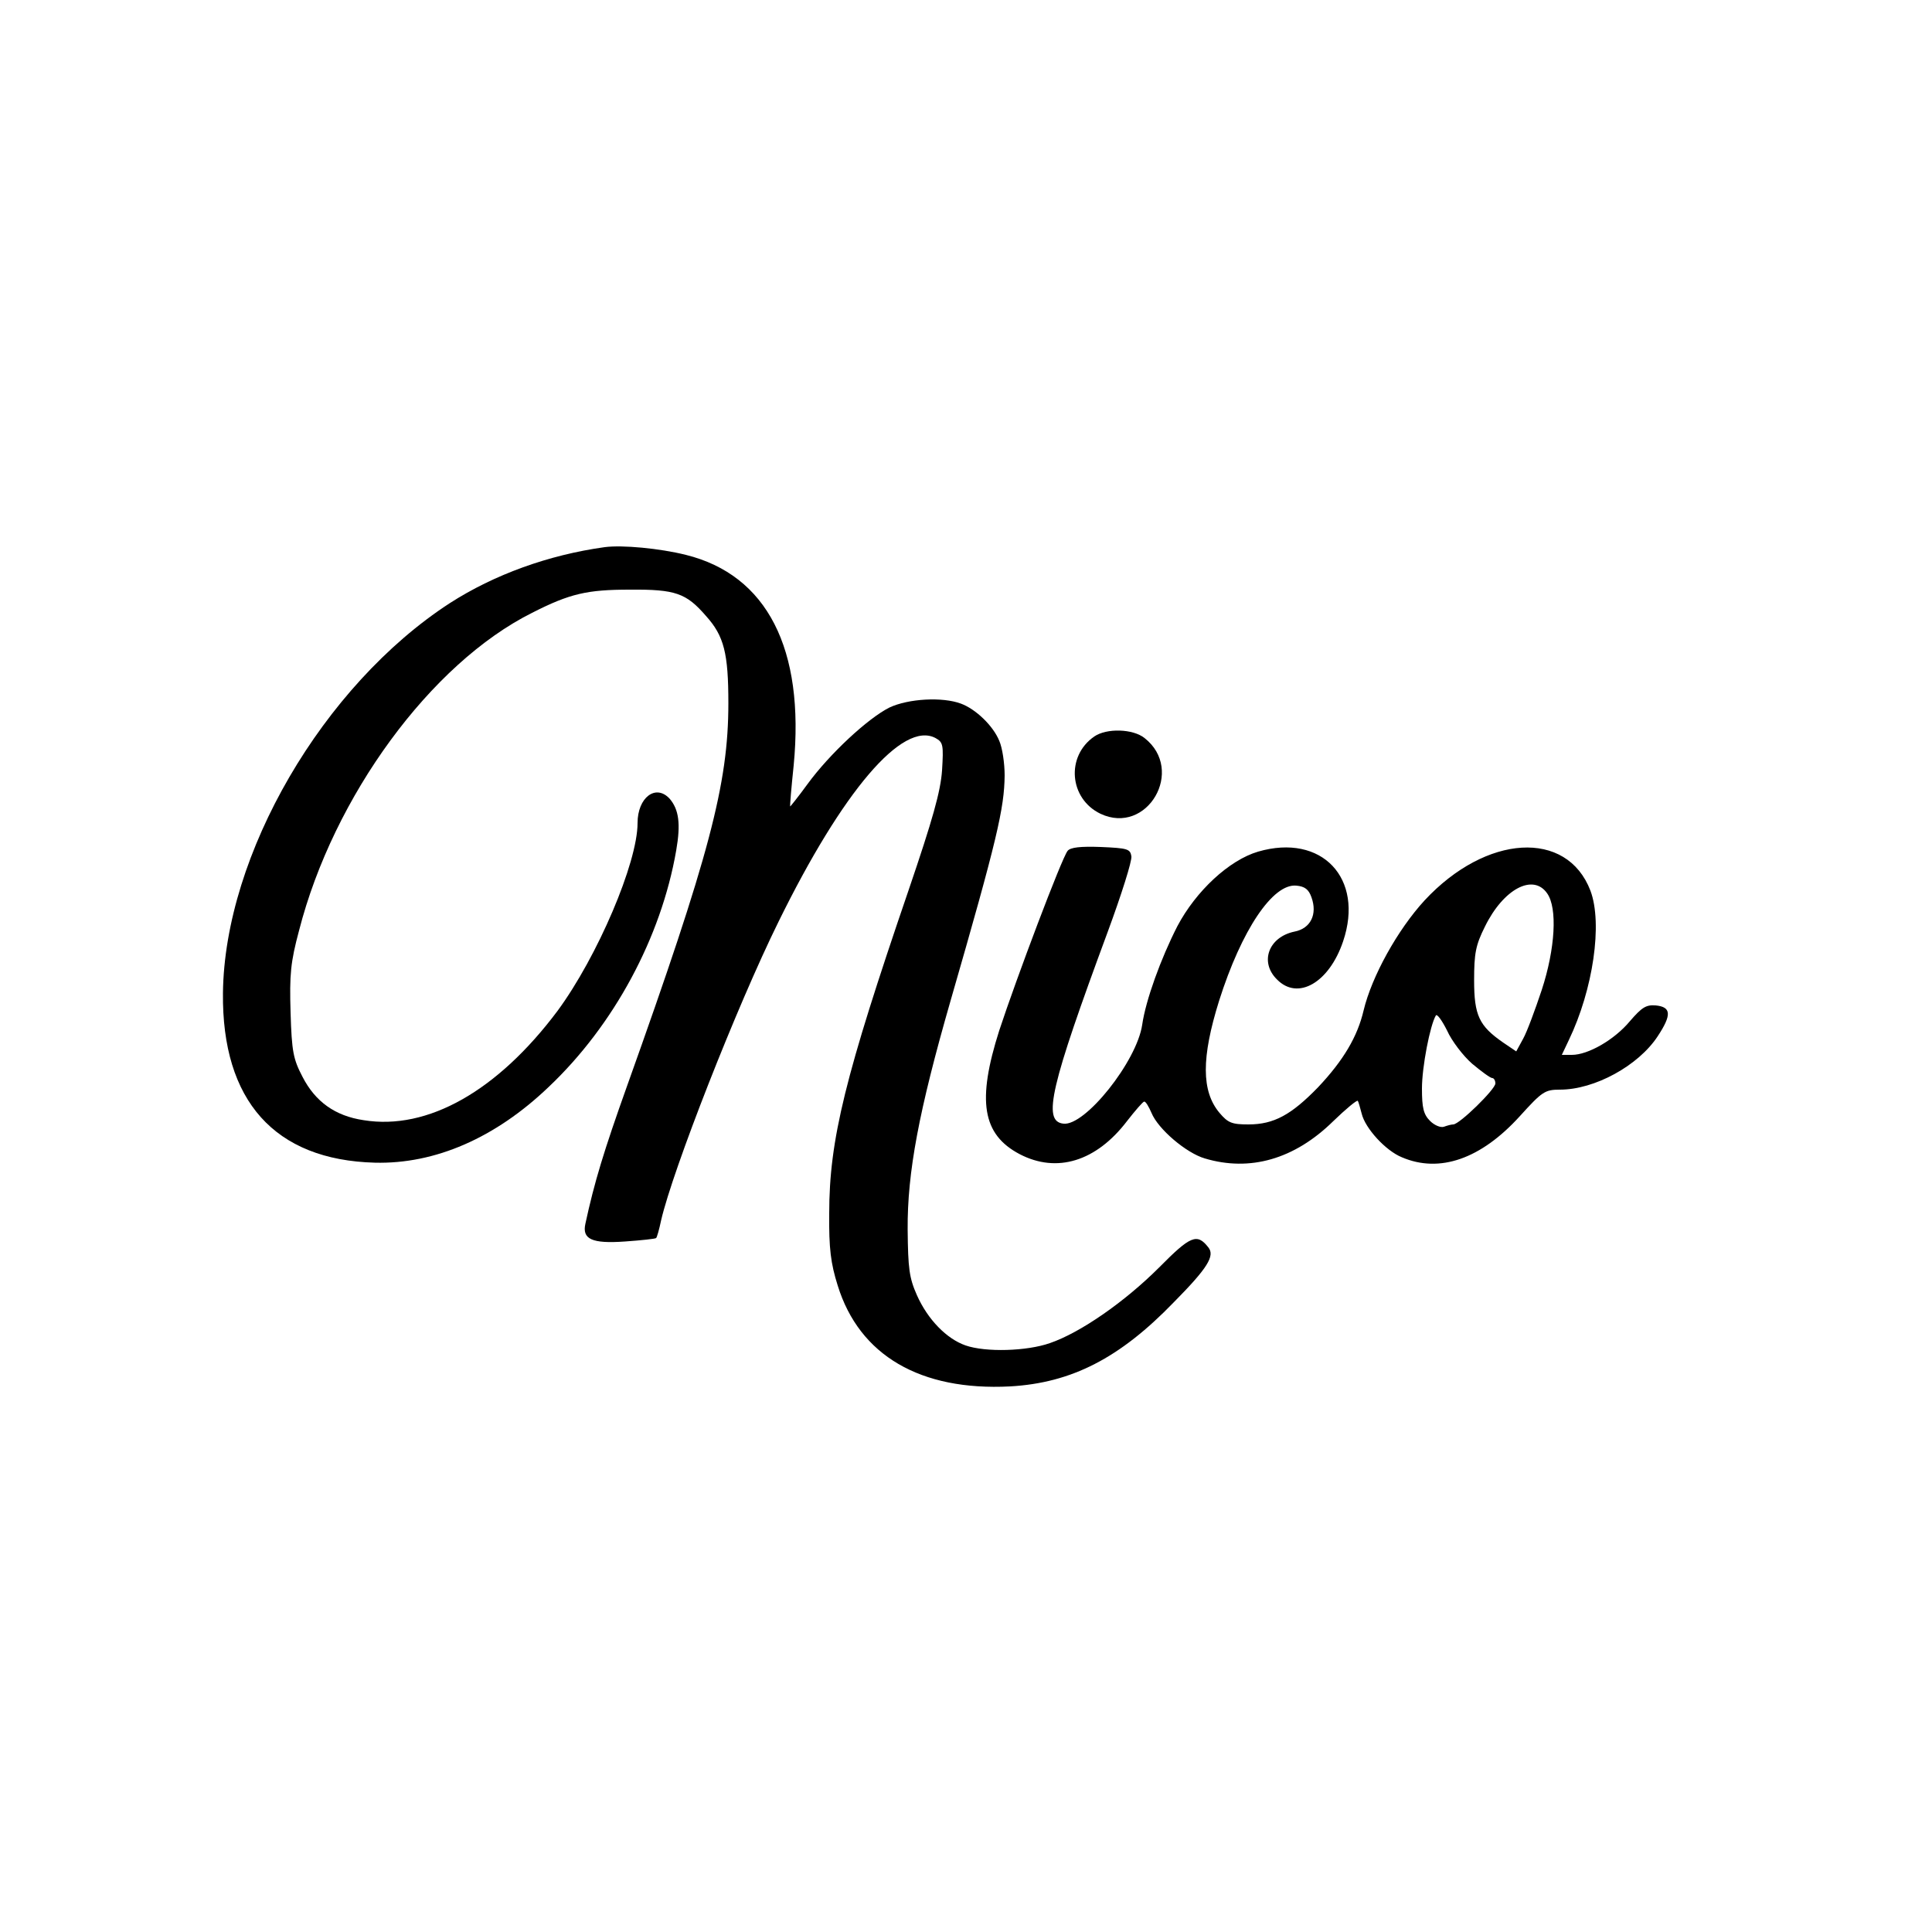 <?xml version="1.0" encoding="UTF-8" standalone="yes"?>
<svg version="1.0" xmlns="http://www.w3.org/2000/svg" width="500" height="500" viewBox="0 0 500 500" preserveAspectRatio="xMidYMid meet">
  <g transform="translate(0,500) scale(0.1,-0.1)" fill="#000000" stroke="none">
    <path d="M1565 3584 c-145 -20 -286 -71 -401 -145 -328 -213 -583 -650 -587
-1009 -3 -279 134 -432 393 -439 156 -4 312 64 450 196 169 160 291 387 330
612 12 69 7 106 -17 134 -36 39 -83 3 -83 -63 0 -103 -104 -346 -207 -486
-155 -207 -336 -310 -502 -283 -74 11 -125 48 -158 112 -24 46 -28 65 -31 167
-3 98 0 130 22 212 89 347 341 691 603 822 98 50 143 60 253 60 118 1 146 -9
197 -68 47 -52 58 -97 58 -226 0 -209 -49 -394 -262 -990 -60 -168 -85 -250
-108 -357 -9 -40 17 -52 102 -46 43 3 80 7 81 9 2 1 8 22 13 46 30 130 195
552 304 773 166 338 321 520 406 475 20 -11 21 -18 17 -84 -4 -55 -24 -126
-87 -311 -164 -479 -205 -645 -205 -835 -1 -91 4 -130 22 -187 56 -181 214
-273 446 -261 159 9 284 73 424 218 87 88 107 120 89 142 -29 37 -46 30 -127
-52 -89 -89 -204 -169 -283 -196 -60 -21 -166 -24 -218 -6 -49 17 -98 67 -126
130 -20 45 -23 69 -24 170 -1 148 29 307 111 592 121 419 139 498 140 583 0
32 -6 72 -14 90 -16 39 -61 82 -99 96 -48 18 -136 13 -185 -10 -56 -28 -155
-120 -212 -198 -24 -33 -45 -59 -45 -58 -1 1 3 49 9 106 29 302 -69 493 -279
545 -68 17 -165 26 -210 20z"/>
    <path d="M2832 3094 c-74 -51 -65 -161 16 -200 121 -57 220 113 114 196 -30
24 -98 26 -130 4z"/>
    <path d="M2763 2798 c-15 -18 -133 -331 -177 -465 -58 -182 -44 -269 53 -320
96 -50 198 -19 278 86 21 27 41 50 44 50 4 1 12 -13 19 -29 17 -42 90 -104
138 -118 117 -35 232 -2 332 96 33 32 62 56 64 53 2 -3 6 -18 10 -33 9 -38 62
-96 104 -113 98 -42 205 -4 305 106 58 64 65 69 104 69 90 0 203 62 253 138
37 56 35 76 -5 80 -25 2 -36 -5 -67 -41 -40 -48 -108 -87 -150 -87 l-26 0 18
38 c63 131 88 302 56 387 -61 159 -270 146 -429 -25 -70 -76 -137 -197 -158
-285 -16 -68 -52 -129 -118 -199 -69 -71 -114 -96 -180 -96 -43 0 -53 4 -75
30 -47 56 -47 143 -1 290 58 183 139 304 200 298 22 -2 32 -10 39 -30 16 -44
-2 -81 -44 -89 -67 -14 -91 -79 -45 -124 54 -55 135 -8 171 99 55 163 -55 280
-220 232 -75 -22 -161 -102 -209 -193 -43 -84 -82 -192 -91 -255 -14 -95 -148
-263 -204 -256 -55 6 -33 97 115 497 35 95 63 183 61 195 -3 19 -10 21 -79 24
-53 2 -79 -1 -86 -10z m1241 -110 c27 -38 21 -143 -14 -250 -17 -51 -38 -108
-48 -126 l-18 -33 -34 23 c-62 43 -75 70 -75 161 0 70 4 91 28 139 48 98 125
138 161 86z m-194 -441 c24 -20 47 -37 52 -37 4 0 8 -6 8 -14 0 -15 -93 -106
-109 -106 -5 0 -16 -3 -24 -6 -9 -3 -25 4 -36 15 -17 17 -21 34 -21 84 0 56
21 164 36 189 3 5 16 -13 29 -39 12 -27 42 -66 65 -86z"/>
  </g>
</svg>